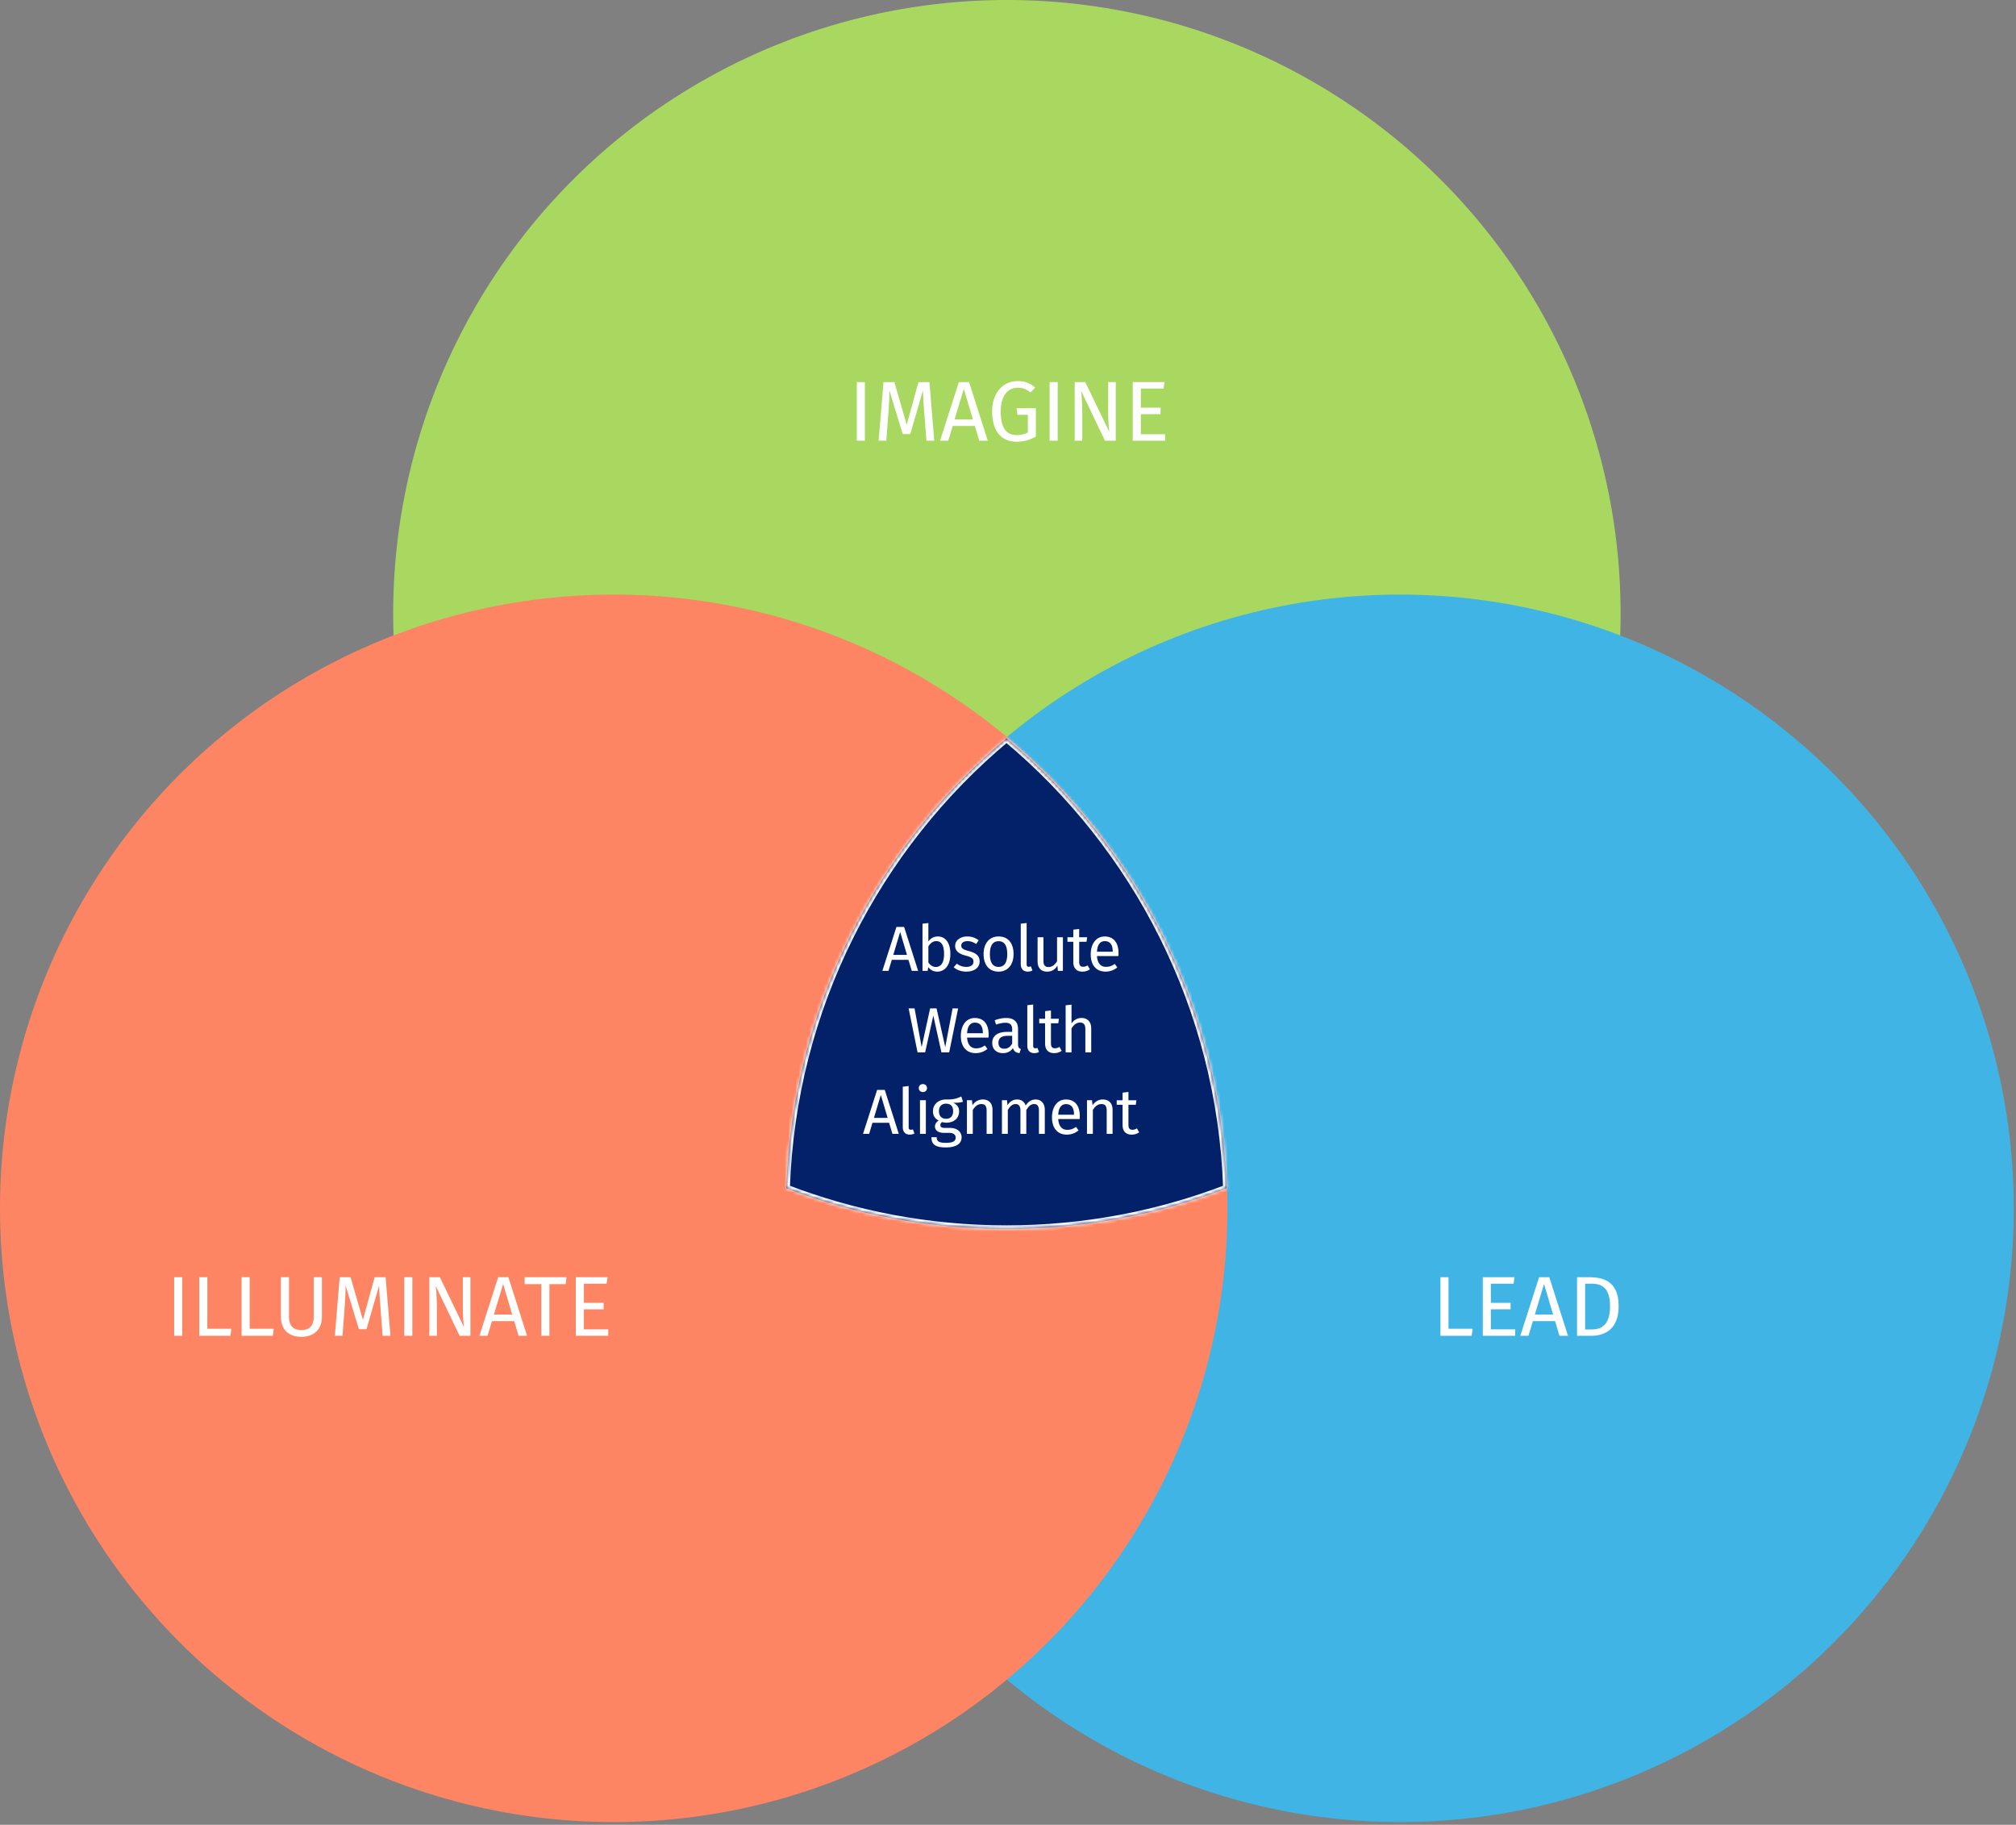 <svg xmlns="http://www.w3.org/2000/svg" width="569" height="515" fill="none"><rect width="100%" height="100%" fill="#808080" stroke="none"/><circle cx="284.184" cy="173.217" r="173.217" fill="#A9D861"/><circle cx="395.151" cy="341.021" r="173.217" fill="#40B4E5" style="mix-blend-mode:multiply"/><circle cx="173.217" cy="341.021" r="173.217" fill="#FE8563" style="mix-blend-mode:multiply"/><g style="mix-blend-mode:multiply"><mask id="a" fill="#fff"><path fill-rule="evenodd" d="M346.226 335.344c-19.291 7.417-40.244 11.482-62.146 11.482s-42.855-4.065-62.146-11.482c1.756-50.986 25.547-96.375 62.146-126.942 36.599 30.567 60.39 75.956 62.146 126.942" clip-rule="evenodd"/></mask><path fill="#022169" fill-rule="evenodd" d="M346.226 335.344c-19.291 7.417-40.244 11.482-62.146 11.482s-42.855-4.065-62.146-11.482c1.756-50.986 25.547-96.375 62.146-126.942 36.599 30.567 60.39 75.956 62.146 126.942" clip-rule="evenodd"/><path fill="#fff" d="m346.226 335.344.358.934.665-.256-.024-.712zm-124.292 0-.999-.034-.025.712.665.256zm62.146-126.942.641-.767-.641-.536-.641.536zm61.787 126.009c-19.178 7.373-40.009 11.415-61.787 11.415v2c22.027 0 43.101-4.088 62.504-11.548zm-61.787 11.415c-21.778 0-42.609-4.042-61.787-11.415l-.718 1.867c19.403 7.46 40.478 11.548 62.505 11.548zm-61.146-10.447c1.745-50.691 25.397-95.818 61.787-126.209l-1.282-1.535c-36.809 30.741-60.738 76.393-62.504 127.675zm60.505-126.209c36.39 30.391 60.042 75.518 61.787 126.209l1.999-.069c-1.766-51.282-25.695-96.934-62.504-127.675z" mask="url(#a)"/></g><path fill="#fff" d="m257.338 274-.936-3.114h-4.698l-.936 3.114h-1.728l3.978-12.402h2.16l3.96 12.402zm-5.22-4.5h3.87l-1.926-6.48zm12.587-5.202c2.142 0 3.528 1.782 3.528 4.95 0 2.97-1.422 4.968-3.726 4.968-1.044 0-1.872-.468-2.52-1.26l-.162 1.044h-1.458v-13.302l1.656-.198v5.202c.648-.882 1.53-1.404 2.682-1.404m-.594 8.604c1.386 0 2.34-1.062 2.34-3.654 0-2.7-.882-3.636-2.214-3.636-1.044 0-1.728.72-2.214 1.476v4.536c.486.756 1.242 1.278 2.088 1.278m8.891-8.604c1.332 0 2.322.396 3.222 1.08l-.702 1.044c-.846-.54-1.584-.81-2.466-.81-1.08 0-1.746.486-1.746 1.242 0 .774.504 1.134 2.034 1.53 1.998.504 3.15 1.296 3.15 2.952 0 1.98-1.818 2.88-3.744 2.88-1.602 0-2.754-.522-3.582-1.242l.882-1.008c.756.576 1.638.918 2.664.918 1.242 0 2.034-.54 2.034-1.44 0-.936-.468-1.296-2.304-1.782-2.052-.54-2.862-1.422-2.862-2.754 0-1.512 1.458-2.61 3.42-2.61m8.852 0c2.7 0 4.212 1.944 4.212 4.95 0 2.934-1.548 4.968-4.23 4.968-2.7 0-4.23-1.944-4.23-4.95 0-2.934 1.548-4.968 4.248-4.968m0 1.332c-1.584 0-2.466 1.152-2.466 3.636 0 2.466.864 3.618 2.448 3.618s2.448-1.152 2.448-3.636c0-2.466-.864-3.618-2.43-3.618m8.226 8.586c-1.206 0-1.98-.738-1.98-2.088v-11.43l1.656-.198v11.592c0 .504.162.756.594.756.234 0 .432-.036.612-.108l.432 1.152c-.36.198-.828.324-1.314.324m9.917-9.702V274h-1.422l-.126-1.476c-.72 1.152-1.602 1.692-2.952 1.692-1.656 0-2.646-1.044-2.646-2.898v-6.804h1.656v6.624c0 1.296.432 1.782 1.458 1.782s1.8-.684 2.376-1.638v-6.768zm6.987 7.956.63 1.098a3.6 3.6 0 0 1-2.124.648c-1.602 0-2.556-.936-2.556-2.7v-5.724h-1.656v-1.278h1.656v-2.142l1.656-.198v2.34h2.25l-.18 1.278h-2.07v5.652c0 .954.306 1.404 1.134 1.404.414 0 .792-.126 1.26-.378m8.707-3.492c0 .324-.018.63-.036.846h-6.048c.162 2.196 1.188 3.042 2.556 3.042.936 0 1.638-.252 2.466-.828l.72.99c-.936.738-1.998 1.188-3.312 1.188-2.646 0-4.194-1.854-4.194-4.86 0-2.952 1.494-5.058 3.942-5.058 2.556 0 3.906 1.782 3.906 4.68m-1.638-.378v-.108c0-1.854-.738-2.88-2.232-2.88-1.26 0-2.088.882-2.214 2.988zm-43.631 15.998L267.902 297h-2.196l-2.286-10.386L261.116 297h-2.142l-2.52-12.402h1.674l1.998 10.908 2.394-10.908h1.818l2.448 10.908 2.07-10.908zm8.611 7.38c0 .324-.018.63-.036.846h-6.048c.162 2.196 1.188 3.042 2.556 3.042.936 0 1.638-.252 2.466-.828l.72.99c-.936.738-1.998 1.188-3.312 1.188-2.646 0-4.194-1.854-4.194-4.86 0-2.952 1.494-5.058 3.942-5.058 2.556 0 3.906 1.782 3.906 4.68m-1.638-.378v-.108c0-1.854-.738-2.88-2.232-2.88-1.26 0-2.088.882-2.214 2.988zm9.937 3.186c0 .828.306 1.098.792 1.278l-.378 1.152c-.954-.108-1.566-.486-1.854-1.422-.666.99-1.674 1.422-2.826 1.422-1.89 0-3.024-1.17-3.024-2.862 0-2.034 1.53-3.132 4.176-3.132h1.458v-.702c0-1.368-.666-1.872-1.98-1.872-.702 0-1.584.18-2.556.504l-.414-1.206c1.17-.432 2.214-.648 3.276-.648 2.286 0 3.33 1.17 3.33 3.15zm-3.888 1.188c.972 0 1.692-.486 2.232-1.476v-2.178h-1.242c-1.746 0-2.628.648-2.628 1.944 0 1.116.558 1.71 1.638 1.71m8.481 1.242c-1.206 0-1.98-.738-1.98-2.088v-11.43l1.656-.198v11.592c0 .504.162.756.594.756.234 0 .432-.036.612-.108l.432 1.152c-.36.198-.828.324-1.314.324m7.091-1.746.63 1.098a3.6 3.6 0 0 1-2.124.648c-1.602 0-2.556-.936-2.556-2.7v-5.724h-1.656v-1.278h1.656v-2.142l1.656-.198v2.34h2.25l-.18 1.278h-2.07v5.652c0 .954.306 1.404 1.134 1.404.414 0 .792-.126 1.26-.378m6.216-8.172c1.728 0 2.754 1.116 2.754 2.898V297h-1.656v-6.57c0-1.422-.612-1.836-1.512-1.836-1.026 0-1.764.666-2.394 1.656V297h-1.656v-13.284l1.656-.18v5.292c.684-.936 1.62-1.53 2.808-1.53M251.88 320l-.936-3.114h-4.698L245.31 320h-1.728l3.978-12.402h2.16L253.68 320zm-5.22-4.5h3.87l-1.926-6.48zm10.121 4.716c-1.206 0-1.98-.738-1.98-2.088v-11.43l1.656-.198v11.592c0 .504.162.756.594.756.234 0 .432-.036.612-.108l.432 1.152c-.36.198-.828.324-1.314.324m3.689-14.256c.702 0 1.17.486 1.17 1.134 0 .63-.468 1.116-1.17 1.116-.684 0-1.152-.486-1.152-1.116 0-.648.468-1.134 1.152-1.134m.846 4.554V320h-1.656v-9.486zm9.996-1.062.486 1.494c-.792.252-1.692.288-2.772.288 1.116.504 1.674 1.296 1.674 2.394 0 1.872-1.35 3.222-3.618 3.222-.432 0-.81-.054-1.206-.18-.27.198-.468.54-.468.882 0 .432.27.774 1.242.774h1.512c1.944 0 3.24 1.116 3.24 2.628 0 1.836-1.512 2.88-4.446 2.88-3.096 0-4.068-.954-4.068-2.88h1.494c0 1.08.486 1.584 2.574 1.584 2.052 0 2.772-.522 2.772-1.476 0-.9-.72-1.35-1.908-1.35h-1.494c-1.692 0-2.448-.846-2.448-1.8 0-.612.36-1.224 1.044-1.674-1.098-.576-1.602-1.404-1.602-2.628 0-1.944 1.566-3.312 3.654-3.312 2.358.054 3.222-.342 4.338-.846m-4.338 2.034c-1.278 0-1.962.882-1.962 2.124 0 1.26.702 2.142 1.998 2.142s1.998-.792 1.998-2.16c0-1.386-.684-2.106-2.034-2.106m10.396-1.188c1.746 0 2.754 1.098 2.754 2.898V320h-1.656v-6.57c0-1.422-.576-1.836-1.494-1.836-1.062 0-1.782.666-2.412 1.674V320h-1.656v-9.486h1.422l.144 1.404c.648-.972 1.656-1.62 2.898-1.62m14.942 0c1.548 0 2.574 1.116 2.574 2.898V320h-1.656v-6.57c0-1.422-.612-1.836-1.332-1.836-1.026 0-1.584.666-2.232 1.674V320h-1.656v-6.57c0-1.422-.612-1.836-1.332-1.836-1.026 0-1.602.666-2.232 1.674V320h-1.656v-9.486h1.422l.144 1.386c.63-.954 1.494-1.602 2.736-1.602 1.17 0 2.034.63 2.394 1.71.684-1.026 1.548-1.71 2.826-1.71m12.449 4.68c0 .324-.018.63-.036.846h-6.048c.162 2.196 1.188 3.042 2.556 3.042.936 0 1.638-.252 2.466-.828l.72.99c-.936.738-1.998 1.188-3.312 1.188-2.646 0-4.194-1.854-4.194-4.86 0-2.952 1.494-5.058 3.942-5.058 2.556 0 3.906 1.782 3.906 4.68m-1.638-.378v-.108c0-1.854-.738-2.88-2.232-2.88-1.26 0-2.088.882-2.214 2.988zm8.135-4.302c1.746 0 2.754 1.098 2.754 2.898V320h-1.656v-6.57c0-1.422-.576-1.836-1.494-1.836-1.062 0-1.782.666-2.412 1.674V320h-1.656v-9.486h1.422l.144 1.404c.648-.972 1.656-1.62 2.898-1.62m9.632 8.172.63 1.098a3.6 3.6 0 0 1-2.124.648c-1.602 0-2.556-.936-2.556-2.7v-5.724h-1.656v-1.278h1.656v-2.142l1.656-.198v2.34h2.25l-.18 1.278h-2.07v5.652c0 .954.306 1.404 1.134 1.404.414 0 .792-.126 1.26-.378m-76.786-210.631v16.536h-2.28v-16.536zm18.215 0 1.368 16.536h-2.208l-.576-7.464c-.216-2.592-.384-5.376-.408-6.744l-3.576 12.336h-2.136l-3.768-12.36c0 1.944-.12 4.512-.312 6.936l-.552 7.296h-2.16l1.368-16.536h3.072l3.48 12.024 3.312-12.024zm14.071 16.536-1.248-4.152h-6.264l-1.248 4.152h-2.304l5.304-16.536h2.88l5.28 16.536zm-6.96-6h5.16l-2.568-8.64zm17.772-10.824c2.184 0 3.552.648 4.968 1.824l-1.344 1.392c-1.152-.936-2.136-1.344-3.624-1.344-2.376 0-4.752 1.8-4.752 6.672 0 4.752 1.608 6.696 4.512 6.696 1.104 0 2.208-.216 3.144-.744v-4.992h-2.928l-.264-1.848h5.448v7.992c-1.56.888-3.288 1.464-5.4 1.464-4.272 0-6.936-2.856-6.936-8.568 0-5.568 3.36-8.544 7.176-8.544m11.324.288v16.536h-2.28v-16.536zm16.39 0v16.536h-3.048l-6.72-14.04c.12 1.368.312 3.384.312 6.456v7.584h-2.136v-16.536h2.976l6.792 14.064c-.048-.384-.312-3.024-.312-5.04v-9.024zm13.743 0-.264 1.824h-6.408v5.4h5.568v1.824h-5.568v5.664h6.864v1.824h-9.144v-16.536zM51.433 360.464V377h-2.28v-16.536zm7.078 0v14.544h6.792L65.04 377h-8.808v-16.536zm11.953 0v14.544h6.792L76.992 377h-8.808v-16.536zm20.392 0v11.232c0 3.288-2.088 5.592-5.808 5.592-3.768 0-5.76-2.304-5.76-5.592v-11.232h2.28v11.064c0 2.568 1.128 3.84 3.48 3.84 2.376 0 3.504-1.272 3.504-3.84v-11.064zm17.979 0L110.203 377h-2.208l-.576-7.464c-.216-2.592-.384-5.376-.408-6.744l-3.576 12.336h-2.136l-3.768-12.36c0 1.944-.12 4.512-.312 6.936L96.667 377h-2.16l1.368-16.536h3.072l3.48 12.024 3.312-12.024zm7.543 0V377h-2.28v-16.536zm16.391 0V377h-3.048l-6.72-14.04c.12 1.368.312 3.384.312 6.456V377h-2.136v-16.536h2.976l6.792 14.064c-.048-.384-.312-3.024-.312-5.04v-9.024zM146.367 377l-1.248-4.152h-6.264L137.607 377h-2.304l5.304-16.536h2.88l5.28 16.536zm-6.96-6h5.16l-2.568-8.64zm20.483-10.536-.24 1.944h-4.584V377h-2.28v-14.592h-4.704v-1.944zm11.582 0-.264 1.824H164.8v5.4h5.568v1.824H164.8v5.664h6.864V377h-9.144v-16.536zm237.359 0v14.544h6.792l-.264 1.992h-8.808v-16.536zm18.626 0-.264 1.824h-6.408v5.4h5.568v1.824h-5.568v5.664h6.864V377h-9.144v-16.536zM440.156 377l-1.248-4.152h-6.264L431.396 377h-2.304l5.304-16.536h2.88l5.28 16.536zm-6.96-6h5.16l-2.568-8.64zm15.366-10.536c4.224 0 8.28 1.32 8.28 8.184 0 6.744-4.2 8.352-7.776 8.352h-3.96v-16.536zm.504 1.824h-1.68V375.2h1.848c2.592 0 5.184-1.104 5.184-6.552 0-5.592-2.712-6.36-5.352-6.36"/></svg>